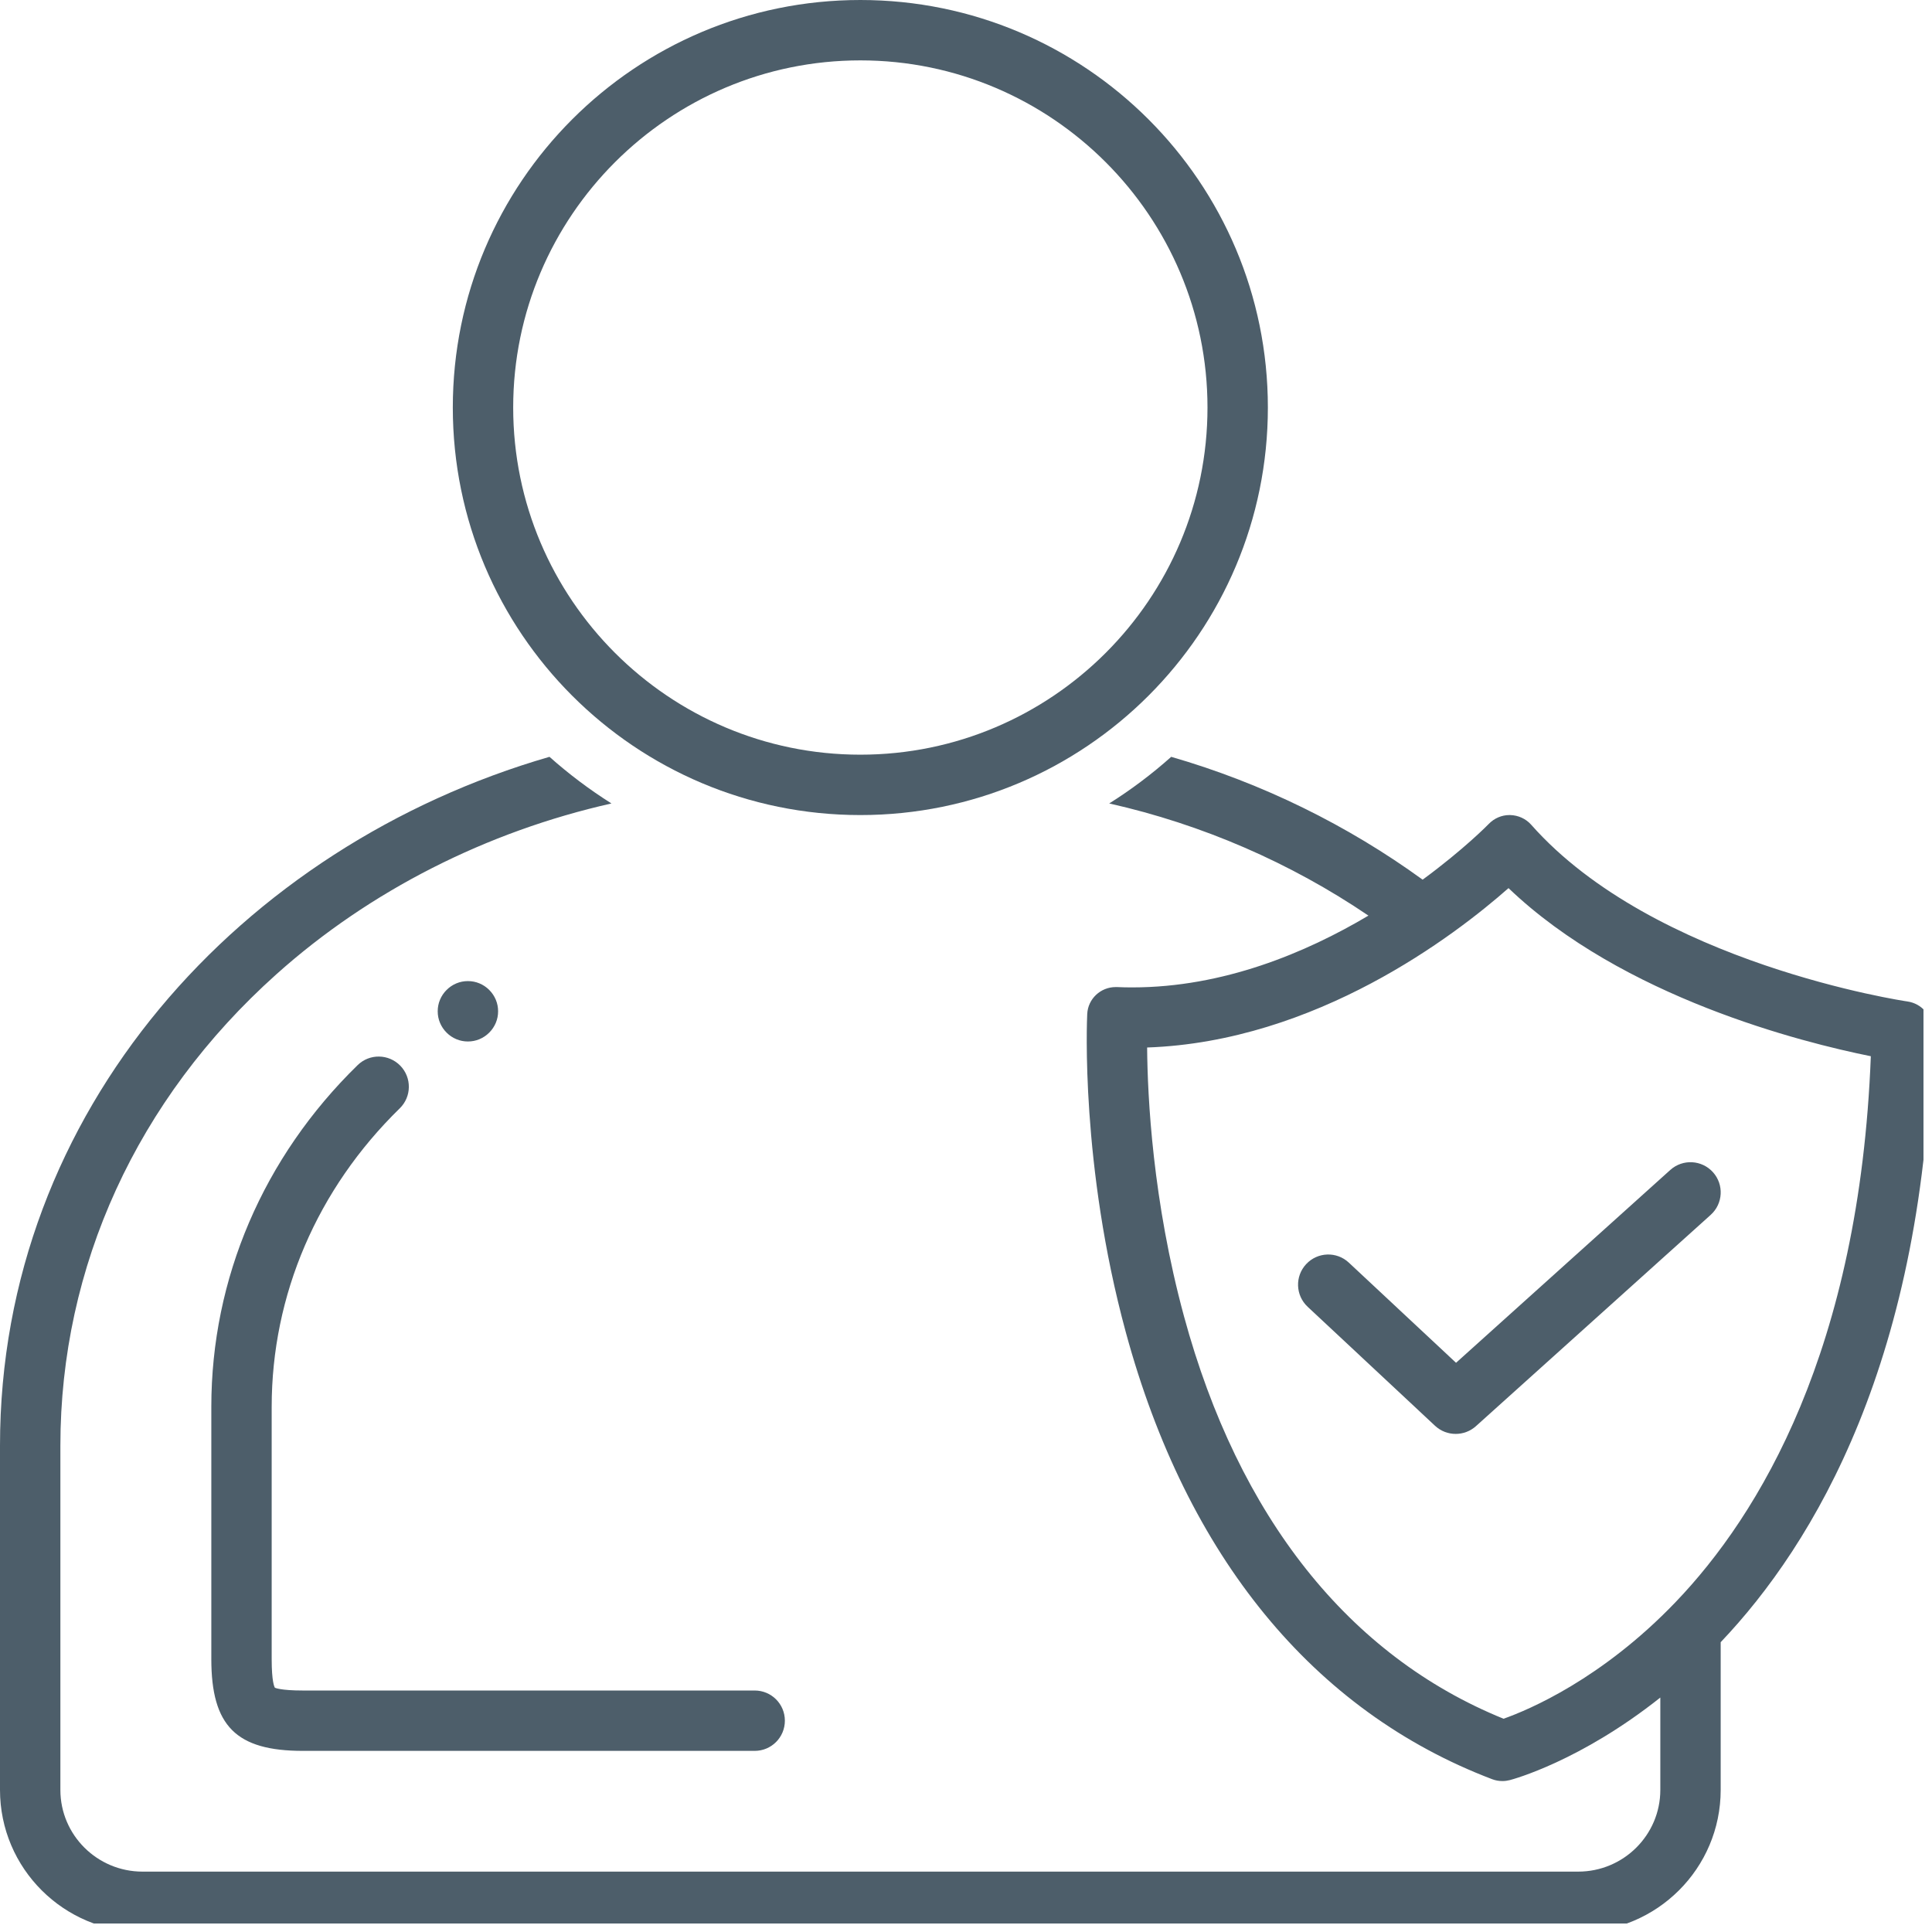 <svg xmlns="http://www.w3.org/2000/svg" xmlns:xlink="http://www.w3.org/1999/xlink" width="150" zoomAndPan="magnify" viewBox="0 0 112.5 112.5" height="150" preserveAspectRatio="xMidYMid meet" version="1.0"><defs><clipPath id="b5351496d6"><path d="M 0 44 L 112.004 44 L 112.004 112.004 L 0 112.004 Z M 0 44 " clip-rule="nonzero"/></clipPath></defs><path fill="#4d5e6a" d="M 50.098 47.461 C 63.203 47.461 73.828 36.836 73.828 23.73 C 73.828 10.625 63.203 0 50.098 0 C 36.992 0 26.367 10.625 26.367 23.73 C 26.367 36.836 36.992 47.461 50.098 47.461 Z M 50.098 3.516 C 61.242 3.516 70.312 12.586 70.312 23.73 C 70.312 34.879 61.242 43.945 50.098 43.945 C 38.953 43.945 29.883 34.879 29.883 23.73 C 29.883 12.586 38.953 3.516 50.098 3.516 Z M 50.098 3.516 " fill-opacity="1" fill-rule="nonzero"/><g clip-path="url(#b5351496d6)"><path fill="#4d5e6a" d="M 111.074 58.316 C 110.926 58.297 96.316 56.117 89.16 48.023 C 88.852 47.676 88.41 47.473 87.941 47.461 C 87.922 47.461 87.902 47.461 87.883 47.461 C 87.441 47.461 87.004 47.652 86.695 47.973 C 86.66 48.012 85.234 49.465 82.84 51.223 C 78.469 48.051 73.508 45.605 68.199 44.07 C 67.078 45.07 65.871 45.98 64.59 46.785 C 69.996 48 75.145 50.238 79.684 53.316 C 76.027 55.488 71.223 57.496 65.938 57.496 C 65.641 57.496 65.348 57.492 65.047 57.477 C 65.02 57.477 64.992 57.477 64.965 57.477 C 64.086 57.477 63.352 58.164 63.309 59.043 C 63.293 59.398 62.91 67.848 65.555 77.574 C 69.105 90.645 76.484 99.645 86.887 103.602 C 87.078 103.676 87.285 103.711 87.488 103.711 C 87.629 103.711 87.773 103.691 87.914 103.656 C 88.113 103.605 92.023 102.547 96.68 98.848 L 96.68 104.227 C 96.68 106.852 94.535 108.984 91.898 108.984 L 8.297 108.984 C 5.66 108.984 3.516 106.852 3.516 104.227 L 3.516 84.176 C 3.516 73.746 7.977 64 16.082 56.742 C 21.543 51.848 28.359 48.418 35.605 46.785 C 34.328 45.98 33.121 45.07 31.996 44.07 C 14.098 49.25 0 64.641 0 84.176 L 0 104.227 C 0 108.793 3.715 112.5 8.297 112.5 L 91.898 112.5 C 96.48 112.5 100.195 108.793 100.195 104.227 L 100.195 95.625 C 105.625 89.918 112.133 79.117 112.5 59.977 C 112.516 59.148 111.906 58.438 111.074 58.316 Z M 97.574 93.285 C 93.273 97.773 89.012 99.566 87.551 100.082 C 78.547 96.426 72.121 88.34 68.945 76.652 C 67.117 69.922 66.82 63.883 66.797 60.996 C 76.645 60.652 84.719 54.469 87.84 51.715 C 94.5 58.086 104.941 60.699 108.938 61.504 C 108.277 78.605 102.438 88.207 97.574 93.285 Z M 97.574 93.285 " fill-opacity="1" fill-rule="nonzero"/></g><path fill="#4d5e6a" d="M 78.543 73.523 C 77.832 72.859 76.723 72.898 76.059 73.609 C 75.395 74.32 75.434 75.43 76.145 76.094 L 83.562 83.023 C 83.902 83.34 84.332 83.496 84.766 83.496 C 85.184 83.496 85.605 83.348 85.941 83.047 L 99.613 70.742 C 100.336 70.09 100.395 68.98 99.746 68.258 C 99.094 67.535 97.984 67.477 97.262 68.125 L 84.785 79.355 Z M 78.543 73.523 " fill-opacity="1" fill-rule="nonzero"/><path fill="#4d5e6a" d="M 23.277 64.539 C 23.973 63.859 23.984 62.75 23.309 62.055 C 22.629 61.359 21.516 61.344 20.824 62.023 C 15.328 67.387 12.305 74.453 12.305 81.922 L 12.305 96.605 C 12.305 100.504 13.75 101.953 17.637 101.953 L 43.945 101.953 C 44.918 101.953 45.703 101.168 45.703 100.195 C 45.703 99.223 44.918 98.438 43.945 98.438 L 17.637 98.438 C 16.324 98.438 16.027 98.281 16.008 98.277 C 15.977 98.23 15.82 97.934 15.82 96.605 L 15.82 81.922 C 15.82 75.406 18.469 69.234 23.277 64.539 Z M 23.277 64.539 " fill-opacity="1" fill-rule="nonzero"/><path fill="#4d5e6a" d="M 29.004 58.887 C 29.004 59.121 28.961 59.344 28.871 59.559 C 28.781 59.773 28.652 59.965 28.488 60.129 C 28.324 60.293 28.133 60.422 27.918 60.512 C 27.703 60.602 27.48 60.645 27.246 60.645 C 27.012 60.645 26.789 60.602 26.574 60.512 C 26.359 60.422 26.168 60.293 26.004 60.129 C 25.84 59.965 25.711 59.773 25.621 59.559 C 25.531 59.344 25.488 59.121 25.488 58.887 C 25.488 58.652 25.531 58.43 25.621 58.215 C 25.711 58 25.84 57.809 26.004 57.645 C 26.168 57.48 26.359 57.352 26.574 57.262 C 26.789 57.172 27.012 57.129 27.246 57.129 C 27.48 57.129 27.703 57.172 27.918 57.262 C 28.133 57.352 28.324 57.48 28.488 57.645 C 28.652 57.809 28.781 58 28.871 58.215 C 28.961 58.43 29.004 58.652 29.004 58.887 Z M 29.004 58.887 " fill-opacity="1" fill-rule="nonzero"/></svg>
